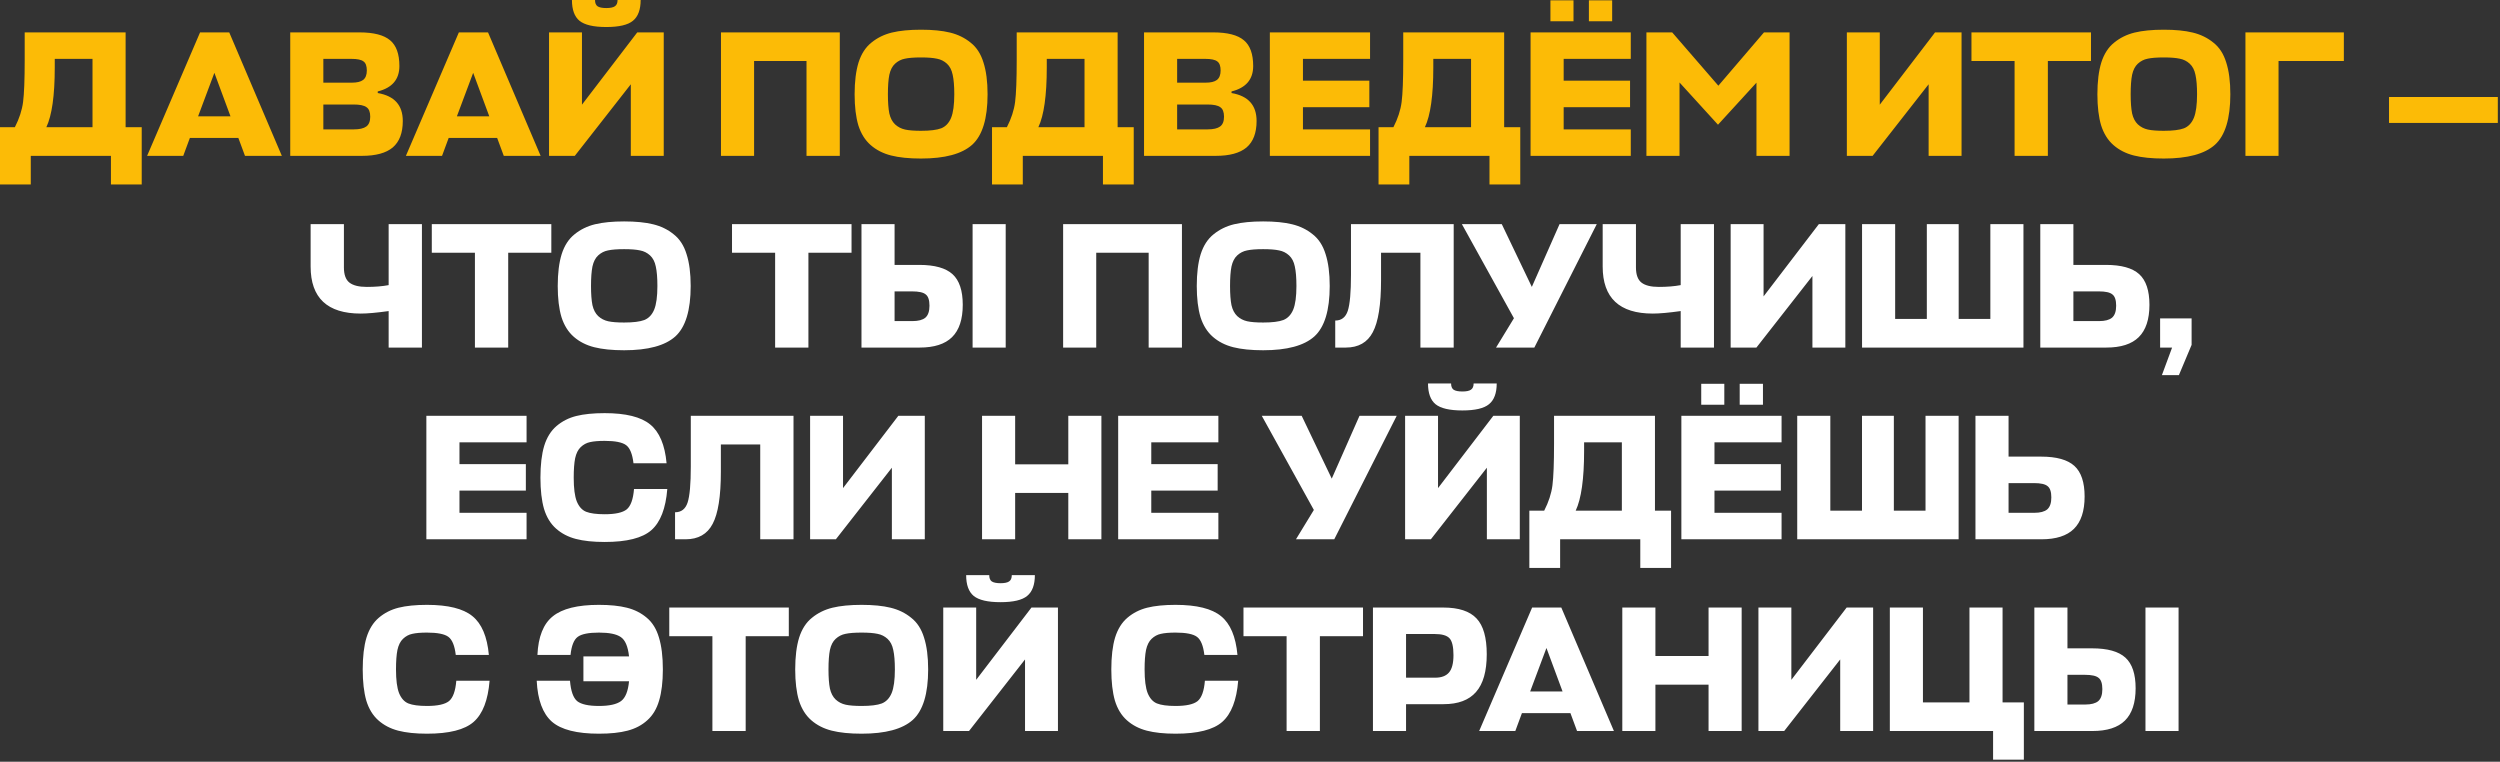 <?xml version="1.0" encoding="UTF-8"?> <svg xmlns="http://www.w3.org/2000/svg" width="978" height="298" viewBox="0 0 978 298" fill="none"><rect x="0" y="0" width="978" height="298" fill="#333333" stroke="none"/><path d="M49.14 12.67V49.77H55.44V72.17H43.4V60.97H12.04V72.17H0V49.77H5.81C7.537 46.41 8.61 43.12 9.03 39.9C9.45 36.633 9.66 31.173 9.66 23.52V12.67H49.14ZM21.42 26.46C21.42 37.333 20.323 45.103 18.13 49.77H36.19V23.03H21.42V26.46ZM57.547 60.97L78.267 12.67H89.677L110.257 60.97H95.837L93.247 53.97H74.277L71.687 60.97H57.547ZM83.867 28.49L77.497 45.5H90.167L83.867 28.49ZM147.772 35.77V36.4C154.306 37.52 157.572 41.16 157.572 47.32C157.572 51.987 156.266 55.44 153.652 57.68C151.039 59.873 147.026 60.97 141.612 60.97H113.542V12.67H140.632C146.186 12.67 150.176 13.697 152.602 15.75C155.029 17.757 156.242 21.117 156.242 25.83C156.242 31.057 153.419 34.37 147.772 35.77ZM138.322 40.88H126.492V50.61H138.462C140.656 50.61 142.266 50.237 143.292 49.49C144.319 48.743 144.832 47.46 144.832 45.64C144.832 43.82 144.342 42.583 143.362 41.93C142.429 41.23 140.749 40.88 138.322 40.88ZM137.482 23.03H126.492V32.34H137.622C139.629 32.34 141.099 31.99 142.032 31.29C143.012 30.543 143.502 29.307 143.502 27.58C143.502 25.807 143.059 24.617 142.172 24.01C141.332 23.357 139.769 23.03 137.482 23.03ZM158.787 60.97L179.507 12.67H190.917L211.497 60.97H197.077L194.487 53.97H175.517L172.927 60.97H158.787ZM185.107 28.49L178.737 45.5H191.407L185.107 28.49ZM227.663 12.67V40.95L249.293 12.67H259.653V60.97H246.773V32.97L224.863 60.97H214.783V12.67H227.663ZM247.613 8.12C245.653 9.753 242.176 10.57 237.183 10.57C232.189 10.57 228.689 9.753 226.683 8.12C224.723 6.487 223.743 3.78 223.743 -3.29018e-05H232.773C232.773 1.167 233.099 1.983 233.753 2.45C234.453 2.917 235.596 3.15 237.183 3.15C238.769 3.15 239.889 2.917 240.543 2.45C241.243 1.983 241.593 1.167 241.593 -3.29018e-05H250.623C250.623 3.78 249.619 6.487 247.613 8.12ZM328.528 12.67V60.97H315.508V23.87H294.998V60.97H282.048V12.67H328.528ZM360.297 62.02C355.63 62.02 351.733 61.623 348.607 60.83C345.48 60.037 342.82 58.683 340.627 56.77C338.433 54.857 336.823 52.29 335.797 49.07C334.817 45.803 334.327 41.743 334.327 36.89C334.327 31.897 334.84 27.743 335.867 24.43C336.94 21.07 338.62 18.48 340.907 16.66C343.193 14.793 345.853 13.487 348.887 12.74C351.967 11.993 355.77 11.62 360.297 11.62C364.823 11.62 368.603 11.993 371.637 12.74C374.717 13.487 377.4 14.793 379.687 16.66C382.02 18.48 383.7 21.07 384.727 24.43C385.8 27.743 386.337 31.897 386.337 36.89C386.337 46.41 384.33 52.99 380.317 56.63C376.303 60.223 369.63 62.02 360.297 62.02ZM360.297 51.17C363.843 51.17 366.48 50.843 368.207 50.19C369.933 49.49 371.217 48.137 372.057 46.13C372.897 44.077 373.317 40.997 373.317 36.89C373.317 33.67 373.107 31.127 372.687 29.26C372.313 27.393 371.567 25.947 370.447 24.92C369.327 23.893 368.02 23.24 366.527 22.96C365.033 22.633 362.957 22.47 360.297 22.47C357.59 22.47 355.49 22.633 353.997 22.96C352.55 23.24 351.267 23.893 350.147 24.92C349.073 25.9 348.327 27.347 347.907 29.26C347.533 31.127 347.347 33.67 347.347 36.89C347.347 40.017 347.533 42.513 347.907 44.38C348.327 46.2 349.073 47.623 350.147 48.65C351.267 49.677 352.573 50.353 354.067 50.68C355.56 51.007 357.637 51.17 360.297 51.17ZM437.216 12.67V49.77H443.516V72.17H431.476V60.97H400.116V72.17H388.076V49.77H393.886C395.613 46.41 396.686 43.12 397.106 39.9C397.526 36.633 397.736 31.173 397.736 23.52V12.67H437.216ZM409.496 26.46C409.496 37.333 408.4 45.103 406.206 49.77H424.266V23.03H409.496V26.46ZM481.776 35.77V36.4C488.31 37.52 491.576 41.16 491.576 47.32C491.576 51.987 490.27 55.44 487.656 57.68C485.043 59.873 481.03 60.97 475.616 60.97H447.546V12.67H474.636C480.19 12.67 484.18 13.697 486.606 15.75C489.033 17.757 490.246 21.117 490.246 25.83C490.246 31.057 487.423 34.37 481.776 35.77ZM472.326 40.88H460.496V50.61H472.466C474.66 50.61 476.27 50.237 477.296 49.49C478.323 48.743 478.836 47.46 478.836 45.64C478.836 43.82 478.346 42.583 477.366 41.93C476.433 41.23 474.753 40.88 472.326 40.88ZM471.486 23.03H460.496V32.34H471.626C473.633 32.34 475.103 31.99 476.036 31.29C477.016 30.543 477.506 29.307 477.506 27.58C477.506 25.807 477.063 24.617 476.176 24.01C475.336 23.357 473.773 23.03 471.486 23.03ZM535.965 50.61V60.97H496.765V12.67H535.965V23.03H509.715V31.57H535.685V41.93H509.715V50.61H535.965ZM588.427 12.67V49.77H594.727V72.17H582.687V60.97H551.327V72.17H539.287V49.77H545.097C546.824 46.41 547.897 43.12 548.317 39.9C548.737 36.633 548.947 31.173 548.947 23.52V12.67H588.427ZM560.707 26.46C560.707 37.333 559.611 45.103 557.417 49.77H575.477V23.03H560.707V26.46ZM637.957 50.61V60.97H598.757V12.67H637.957V23.03H611.707V31.57H637.677V41.93H611.707V50.61H637.957ZM615.557 8.33H606.527V0.14H615.557V8.33ZM630.677 8.33H621.577V0.14H630.677V8.33ZM672.079 48.79L657.029 32.27V60.97H644.079V12.67H654.159L672.219 33.53L690.069 12.67H700.079V60.97H687.129V32.34L672.079 48.79ZM735.368 12.67V40.95L756.998 12.67H767.358V60.97H754.478V32.97L732.568 60.97H722.488V12.67H735.368ZM817.994 12.67V23.87H801.124V60.97H788.104V23.87H771.234V12.67H817.994ZM846.469 62.02C841.802 62.02 837.905 61.623 834.779 60.83C831.652 60.037 828.992 58.683 826.799 56.77C824.605 54.857 822.995 52.29 821.969 49.07C820.989 45.803 820.499 41.743 820.499 36.89C820.499 31.897 821.012 27.743 822.039 24.43C823.112 21.07 824.792 18.48 827.079 16.66C829.365 14.793 832.025 13.487 835.059 12.74C838.139 11.993 841.942 11.62 846.469 11.62C850.995 11.62 854.775 11.993 857.809 12.74C860.889 13.487 863.572 14.793 865.859 16.66C868.192 18.48 869.872 21.07 870.899 24.43C871.972 27.743 872.509 31.897 872.509 36.89C872.509 46.41 870.502 52.99 866.489 56.63C862.475 60.223 855.802 62.02 846.469 62.02ZM846.469 51.17C850.015 51.17 852.652 50.843 854.379 50.19C856.105 49.49 857.389 48.137 858.229 46.13C859.069 44.077 859.489 40.997 859.489 36.89C859.489 33.67 859.279 31.127 858.859 29.26C858.485 27.393 857.739 25.947 856.619 24.92C855.499 23.893 854.192 23.24 852.699 22.96C851.205 22.633 849.129 22.47 846.469 22.47C843.762 22.47 841.662 22.633 840.169 22.96C838.722 23.24 837.439 23.893 836.319 24.92C835.245 25.9 834.499 27.347 834.079 29.26C833.705 31.127 833.519 33.67 833.519 36.89C833.519 40.017 833.705 42.513 834.079 44.38C834.499 46.2 835.245 47.623 836.319 48.65C837.439 49.677 838.745 50.353 840.239 50.68C841.732 51.007 843.809 51.17 846.469 51.17ZM916.915 12.67V23.87H891.365V60.97H878.415V12.67H916.915ZM977.145 37.94V48.09H934.585V37.94H977.145Z" fill="#FCBB06"></path><path d="M121.517 104.26V87.67H134.537V104.61C134.537 107.457 135.261 109.44 136.707 110.56C138.154 111.68 140.417 112.24 143.497 112.24C146.717 112.24 149.564 112.007 152.037 111.54V87.67H165.057V135.97H152.037V121.69C147.371 122.343 143.731 122.67 141.117 122.67C128.051 122.67 121.517 116.533 121.517 104.26ZM215.679 87.67V98.87H198.809V135.97H185.789V98.87H168.919V87.67H215.679ZM244.154 137.02C239.487 137.02 235.591 136.623 232.464 135.83C229.337 135.037 226.677 133.683 224.484 131.77C222.291 129.857 220.681 127.29 219.654 124.07C218.674 120.803 218.184 116.743 218.184 111.89C218.184 106.897 218.697 102.743 219.724 99.43C220.797 96.07 222.477 93.48 224.764 91.66C227.051 89.793 229.711 88.487 232.744 87.74C235.824 86.993 239.627 86.62 244.154 86.62C248.681 86.62 252.461 86.993 255.494 87.74C258.574 88.487 261.257 89.793 263.544 91.66C265.877 93.48 267.557 96.07 268.584 99.43C269.657 102.743 270.194 106.897 270.194 111.89C270.194 121.41 268.187 127.99 264.174 131.63C260.161 135.223 253.487 137.02 244.154 137.02ZM244.154 126.17C247.701 126.17 250.337 125.843 252.064 125.19C253.791 124.49 255.074 123.137 255.914 121.13C256.754 119.077 257.174 115.997 257.174 111.89C257.174 108.67 256.964 106.127 256.544 104.26C256.171 102.393 255.424 100.947 254.304 99.92C253.184 98.893 251.877 98.24 250.384 97.96C248.891 97.633 246.814 97.47 244.154 97.47C241.447 97.47 239.347 97.633 237.854 97.96C236.407 98.24 235.124 98.893 234.004 99.92C232.931 100.9 232.184 102.347 231.764 104.26C231.391 106.127 231.204 108.67 231.204 111.89C231.204 115.017 231.391 117.513 231.764 119.38C232.184 121.2 232.931 122.623 234.004 123.65C235.124 124.677 236.431 125.353 237.924 125.68C239.417 126.007 241.494 126.17 244.154 126.17ZM333.121 87.67V98.87H316.251V135.97H303.231V98.87H286.361V87.67H333.121ZM376.629 119.24C376.629 124.933 375.229 129.157 372.429 131.91C369.676 134.617 365.452 135.97 359.759 135.97H337.009V87.67H349.959V103.63H359.619C365.639 103.63 369.979 104.843 372.639 107.27C375.299 109.697 376.629 113.687 376.629 119.24ZM393.429 87.67V135.97H380.479V87.67H393.429ZM356.819 113.99H349.959V125.61H356.959C359.246 125.61 360.926 125.167 361.999 124.28C363.072 123.347 363.609 121.783 363.609 119.59C363.609 117.397 363.119 115.927 362.139 115.18C361.206 114.387 359.432 113.99 356.819 113.99ZM462.376 87.67V135.97H449.356V98.87H428.846V135.97H415.896V87.67H462.376ZM494.144 137.02C489.478 137.02 485.581 136.623 482.454 135.83C479.328 135.037 476.668 133.683 474.474 131.77C472.281 129.857 470.671 127.29 469.644 124.07C468.664 120.803 468.174 116.743 468.174 111.89C468.174 106.897 468.688 102.743 469.714 99.43C470.788 96.07 472.468 93.48 474.754 91.66C477.041 89.793 479.701 88.487 482.734 87.74C485.814 86.993 489.618 86.62 494.144 86.62C498.671 86.62 502.451 86.993 505.484 87.74C508.564 88.487 511.248 89.793 513.534 91.66C515.868 93.48 517.548 96.07 518.574 99.43C519.648 102.743 520.184 106.897 520.184 111.89C520.184 121.41 518.178 127.99 514.164 131.63C510.151 135.223 503.478 137.02 494.144 137.02ZM494.144 126.17C497.691 126.17 500.328 125.843 502.054 125.19C503.781 124.49 505.064 123.137 505.904 121.13C506.744 119.077 507.164 115.997 507.164 111.89C507.164 108.67 506.954 106.127 506.534 104.26C506.161 102.393 505.414 100.947 504.294 99.92C503.174 98.893 501.868 98.24 500.374 97.96C498.881 97.633 496.804 97.47 494.144 97.47C491.438 97.47 489.338 97.633 487.844 97.96C486.398 98.24 485.114 98.893 483.994 99.92C482.921 100.9 482.174 102.347 481.754 104.26C481.381 106.127 481.194 108.67 481.194 111.89C481.194 115.017 481.381 117.513 481.754 119.38C482.174 121.2 482.921 122.623 483.994 123.65C485.114 124.677 486.421 125.353 487.914 125.68C489.408 126.007 491.484 126.17 494.144 126.17ZM540.264 109.58C540.264 119.147 539.191 125.937 537.044 129.95C534.944 133.963 531.421 135.97 526.474 135.97H522.344V125.4C524.771 125.4 526.404 124.14 527.244 121.62C528.084 119.053 528.504 114.363 528.504 107.55V87.67H568.684V135.97H555.664V98.87H540.264V109.58ZM600.233 135.97H585.253L592.253 124.49L571.883 87.67H587.493L599.253 112.24L610.103 87.67H624.663L600.233 135.97ZM626.967 104.26V87.67H639.987V104.61C639.987 107.457 640.71 109.44 642.157 110.56C643.603 111.68 645.867 112.24 648.947 112.24C652.167 112.24 655.013 112.007 657.487 111.54V87.67H670.507V135.97H657.487V121.69C652.82 122.343 649.18 122.67 646.567 122.67C633.5 122.67 626.967 116.533 626.967 104.26ZM689.909 87.67V115.95L711.539 87.67H721.899V135.97H709.019V107.97L687.109 135.97H677.029V87.67H689.909ZM741.385 87.67V124.77H753.775V87.67H766.235V124.77H778.625V87.67H791.575V135.97H728.435V87.67H741.385ZM840.861 119.24C840.861 124.933 839.461 129.157 836.661 131.91C833.908 134.617 829.685 135.97 823.991 135.97H798.161V87.67H811.111V103.63H823.851C829.871 103.63 834.211 104.843 836.871 107.27C839.531 109.697 840.861 113.687 840.861 119.24ZM821.051 113.99H811.111V125.61H821.191C823.478 125.61 825.158 125.167 826.231 124.28C827.305 123.347 827.841 121.783 827.841 119.59C827.841 117.397 827.351 115.927 826.371 115.18C825.438 114.387 823.665 113.99 821.051 113.99ZM852.386 146.75H845.736L849.726 135.97H845.036V124.56H857.356V134.92L852.386 146.75ZM205.994 200.61V210.97H166.794V162.67H205.994V173.03H179.744V181.57H205.714V191.93H179.744V200.61H205.994ZM248.027 191.3H261.047C260.44 198.907 258.363 204.273 254.817 207.4C251.317 210.48 245.227 212.02 236.547 212.02C232.067 212.02 228.31 211.623 225.277 210.83C222.243 210.037 219.653 208.683 217.507 206.77C215.36 204.857 213.797 202.29 212.817 199.07C211.883 195.803 211.417 191.743 211.417 186.89C211.417 181.85 211.907 177.697 212.887 174.43C213.913 171.117 215.523 168.527 217.717 166.66C219.91 164.793 222.477 163.487 225.417 162.74C228.403 161.993 232.113 161.62 236.547 161.62C244.807 161.62 250.733 163.09 254.327 166.03C257.967 168.97 260.113 174.033 260.767 181.22H247.817C247.397 177.627 246.44 175.27 244.947 174.15C243.453 173.03 240.653 172.47 236.547 172.47C234.12 172.47 232.207 172.633 230.807 172.96C229.453 173.24 228.24 173.893 227.167 174.92C226.14 175.9 225.417 177.347 224.997 179.26C224.623 181.127 224.437 183.67 224.437 186.89C224.437 190.997 224.833 194.077 225.627 196.13C226.467 198.183 227.68 199.537 229.267 200.19C230.9 200.843 233.327 201.17 236.547 201.17C240.7 201.17 243.57 200.54 245.157 199.28C246.743 197.973 247.7 195.313 248.027 191.3ZM282.002 184.58C282.002 194.147 280.929 200.937 278.782 204.95C276.682 208.963 273.159 210.97 268.212 210.97H264.082V200.4C266.509 200.4 268.142 199.14 268.982 196.62C269.822 194.053 270.242 189.363 270.242 182.55V162.67H310.422V210.97H297.402V173.87H282.002V184.58ZM329.791 162.67V190.95L351.421 162.67H361.781V210.97H348.901V182.97L326.991 210.97H316.911V162.67H329.791ZM397.127 162.67V181.64H417.917V162.67H430.867V210.97H417.917V192.84H397.127V210.97H384.177V162.67H397.127ZM476.629 200.61V210.97H437.429V162.67H476.629V173.03H450.379V181.57H476.349V191.93H450.379V200.61H476.629ZM521.962 210.97H506.982L513.982 199.49L493.612 162.67H509.222L520.982 187.24L531.832 162.67H546.392L521.962 210.97ZM562.555 162.67V190.95L584.185 162.67H594.545V210.97H581.665V182.97L559.755 210.97H549.675V162.67H562.555ZM582.505 158.12C580.545 159.753 577.068 160.57 572.075 160.57C567.082 160.57 563.582 159.753 561.575 158.12C559.615 156.487 558.635 153.78 558.635 150H567.665C567.665 151.167 567.992 151.983 568.645 152.45C569.345 152.917 570.488 153.15 572.075 153.15C573.662 153.15 574.782 152.917 575.435 152.45C576.135 151.983 576.485 151.167 576.485 150H585.515C585.515 153.78 584.512 156.487 582.505 158.12ZM647.421 162.67V199.77H653.721V222.17H641.681V210.97H610.321V222.17H598.281V199.77H604.091C605.818 196.41 606.891 193.12 607.311 189.9C607.731 186.633 607.941 181.173 607.941 173.52V162.67H647.421ZM619.701 176.46C619.701 187.333 618.605 195.103 616.411 199.77H634.471V173.03H619.701V176.46ZM696.951 200.61V210.97H657.751V162.67H696.951V173.03H670.701V181.57H696.671V191.93H670.701V200.61H696.951ZM674.551 158.33H665.521V150.14H674.551V158.33ZM689.671 158.33H680.571V150.14H689.671V158.33ZM716.024 162.67V199.77H728.414V162.67H740.874V199.77H753.264V162.67H766.214V210.97H703.074V162.67H716.024ZM815.5 194.24C815.5 199.933 814.1 204.157 811.3 206.91C808.547 209.617 804.323 210.97 798.63 210.97H772.8V162.67H785.75V178.63H798.49C804.51 178.63 808.85 179.843 811.51 182.27C814.17 184.697 815.5 188.687 815.5 194.24ZM795.69 188.99H785.75V200.61H795.83C798.117 200.61 799.797 200.167 800.87 199.28C801.943 198.347 802.48 196.783 802.48 194.59C802.48 192.397 801.99 190.927 801.01 190.18C800.077 189.387 798.303 188.99 795.69 188.99ZM178.505 266.3H191.525C190.918 273.907 188.842 279.273 185.295 282.4C181.795 285.48 175.705 287.02 167.025 287.02C162.545 287.02 158.788 286.623 155.755 285.83C152.722 285.037 150.132 283.683 147.985 281.77C145.838 279.857 144.275 277.29 143.295 274.07C142.362 270.803 141.895 266.743 141.895 261.89C141.895 256.85 142.385 252.697 143.365 249.43C144.392 246.117 146.002 243.527 148.195 241.66C150.388 239.793 152.955 238.487 155.895 237.74C158.882 236.993 162.592 236.62 167.025 236.62C175.285 236.62 181.212 238.09 184.805 241.03C188.445 243.97 190.592 249.033 191.245 256.22H178.295C177.875 252.627 176.918 250.27 175.425 249.15C173.932 248.03 171.132 247.47 167.025 247.47C164.598 247.47 162.685 247.633 161.285 247.96C159.932 248.24 158.718 248.893 157.645 249.92C156.618 250.9 155.895 252.347 155.475 254.26C155.102 256.127 154.915 258.67 154.915 261.89C154.915 265.997 155.312 269.077 156.105 271.13C156.945 273.183 158.158 274.537 159.745 275.19C161.378 275.843 163.805 276.17 167.025 276.17C171.178 276.17 174.048 275.54 175.635 274.28C177.222 272.973 178.178 270.313 178.505 266.3ZM222.98 266.3C223.306 270.313 224.24 272.973 225.78 274.28C227.366 275.54 230.213 276.17 234.32 276.17C238.333 276.17 241.203 275.54 242.93 274.28C244.656 273.02 245.706 270.43 246.08 266.51H228.23V256.78H246.08C245.66 252.907 244.586 250.387 242.86 249.22C241.18 248.053 238.333 247.47 234.32 247.47C230.26 247.47 227.483 248.03 225.99 249.15C224.496 250.27 223.563 252.627 223.19 256.22H210.24C210.566 249.08 212.573 244.04 216.26 241.1C219.946 238.113 225.943 236.62 234.25 236.62C238.636 236.62 242.3 236.993 245.24 237.74C248.226 238.487 250.816 239.793 253.01 241.66C255.203 243.48 256.79 246.047 257.77 249.36C258.796 252.673 259.31 256.85 259.31 261.89C259.31 266.743 258.82 270.803 257.84 274.07C256.906 277.29 255.366 279.857 253.22 281.77C251.12 283.683 248.553 285.037 245.52 285.83C242.533 286.623 238.8 287.02 234.32 287.02C225.64 287.02 219.503 285.457 215.91 282.33C212.316 279.157 210.333 273.813 209.96 266.3H222.98ZM308.58 237.67V248.87H291.71V285.97H278.69V248.87H261.82V237.67H308.58ZM337.055 287.02C332.388 287.02 328.491 286.623 325.365 285.83C322.238 285.037 319.578 283.683 317.385 281.77C315.191 279.857 313.581 277.29 312.555 274.07C311.575 270.803 311.085 266.743 311.085 261.89C311.085 256.897 311.598 252.743 312.625 249.43C313.698 246.07 315.378 243.48 317.665 241.66C319.951 239.793 322.611 238.487 325.645 237.74C328.725 236.993 332.528 236.62 337.055 236.62C341.581 236.62 345.361 236.993 348.395 237.74C351.475 238.487 354.158 239.793 356.445 241.66C358.778 243.48 360.458 246.07 361.485 249.43C362.558 252.743 363.095 256.897 363.095 261.89C363.095 271.41 361.088 277.99 357.075 281.63C353.061 285.223 346.388 287.02 337.055 287.02ZM337.055 276.17C340.601 276.17 343.238 275.843 344.965 275.19C346.691 274.49 347.975 273.137 348.815 271.13C349.655 269.077 350.075 265.997 350.075 261.89C350.075 258.67 349.865 256.127 349.445 254.26C349.071 252.393 348.325 250.947 347.205 249.92C346.085 248.893 344.778 248.24 343.285 247.96C341.791 247.633 339.715 247.47 337.055 247.47C334.348 247.47 332.248 247.633 330.755 247.96C329.308 248.24 328.025 248.893 326.905 249.92C325.831 250.9 325.085 252.347 324.665 254.26C324.291 256.127 324.105 258.67 324.105 261.89C324.105 265.017 324.291 267.513 324.665 269.38C325.085 271.2 325.831 272.623 326.905 273.65C328.025 274.677 329.331 275.353 330.825 275.68C332.318 276.007 334.395 276.17 337.055 276.17ZM381.881 237.67V265.95L403.511 237.67H413.871V285.97H400.991V257.97L379.081 285.97H369.001V237.67H381.881ZM401.831 233.12C399.871 234.753 396.395 235.57 391.401 235.57C386.408 235.57 382.908 234.753 380.901 233.12C378.941 231.487 377.961 228.78 377.961 225H386.991C386.991 226.167 387.318 226.983 387.971 227.45C388.671 227.917 389.815 228.15 391.401 228.15C392.988 228.15 394.108 227.917 394.761 227.45C395.461 226.983 395.811 226.167 395.811 225H404.841C404.841 228.78 403.838 231.487 401.831 233.12ZM471.357 266.3H484.377C483.77 273.907 481.693 279.273 478.147 282.4C474.647 285.48 468.557 287.02 459.877 287.02C455.397 287.02 451.64 286.623 448.607 285.83C445.573 285.037 442.983 283.683 440.837 281.77C438.69 279.857 437.127 277.29 436.147 274.07C435.213 270.803 434.747 266.743 434.747 261.89C434.747 256.85 435.237 252.697 436.217 249.43C437.243 246.117 438.853 243.527 441.047 241.66C443.24 239.793 445.807 238.487 448.747 237.74C451.733 236.993 455.443 236.62 459.877 236.62C468.137 236.62 474.063 238.09 477.657 241.03C481.297 243.97 483.443 249.033 484.097 256.22H471.147C470.727 252.627 469.77 250.27 468.277 249.15C466.783 248.03 463.983 247.47 459.877 247.47C457.45 247.47 455.537 247.633 454.137 247.96C452.783 248.24 451.57 248.893 450.497 249.92C449.47 250.9 448.747 252.347 448.327 254.26C447.953 256.127 447.767 258.67 447.767 261.89C447.767 265.997 448.163 269.077 448.957 271.13C449.797 273.183 451.01 274.537 452.597 275.19C454.23 275.843 456.657 276.17 459.877 276.17C464.03 276.17 466.9 275.54 468.487 274.28C470.073 272.973 471.03 270.313 471.357 266.3ZM533.209 237.67V248.87H516.339V285.97H503.319V248.87H486.449V237.67H533.209ZM581.617 255.94C581.617 262.613 580.217 267.537 577.417 270.71C574.664 273.883 570.44 275.47 564.747 275.47H550.047V285.97H537.097V237.67H564.607C570.627 237.67 574.967 239.093 577.627 241.94C580.287 244.74 581.617 249.407 581.617 255.94ZM561.317 248.03H550.047V265.11H561.457C563.884 265.11 565.68 264.433 566.847 263.08C568.014 261.727 568.597 259.463 568.597 256.29C568.597 253.023 568.084 250.83 567.057 249.71C566.03 248.59 564.117 248.03 561.317 248.03ZM578.651 285.97L599.371 237.67H610.781L631.361 285.97H616.941L614.351 278.97H595.381L592.791 285.97H578.651ZM604.971 253.49L598.601 270.5H611.271L604.971 253.49ZM647.596 237.67V256.64H668.386V237.67H681.336V285.97H668.386V267.84H647.596V285.97H634.646V237.67H647.596ZM700.778 237.67V265.95L722.408 237.67H732.768V285.97H719.888V257.97L697.978 285.97H687.898V237.67H700.778ZM752.254 237.67V274.77H770.454V237.67H783.404V274.77H791.734V297.17H779.694V285.97H739.304V237.67H752.254ZM835.457 269.24C835.457 274.933 834.057 279.157 831.257 281.91C828.504 284.617 824.281 285.97 818.587 285.97H795.837V237.67H808.787V253.63H818.447C824.467 253.63 828.807 254.843 831.467 257.27C834.127 259.697 835.457 263.687 835.457 269.24ZM852.257 237.67V285.97H839.307V237.67H852.257ZM815.647 263.99H808.787V275.61H815.787C818.074 275.61 819.754 275.167 820.827 274.28C821.901 273.347 822.437 271.783 822.437 269.59C822.437 267.397 821.947 265.927 820.967 265.18C820.034 264.387 818.261 263.99 815.647 263.99Z" fill="white"></path></svg> 